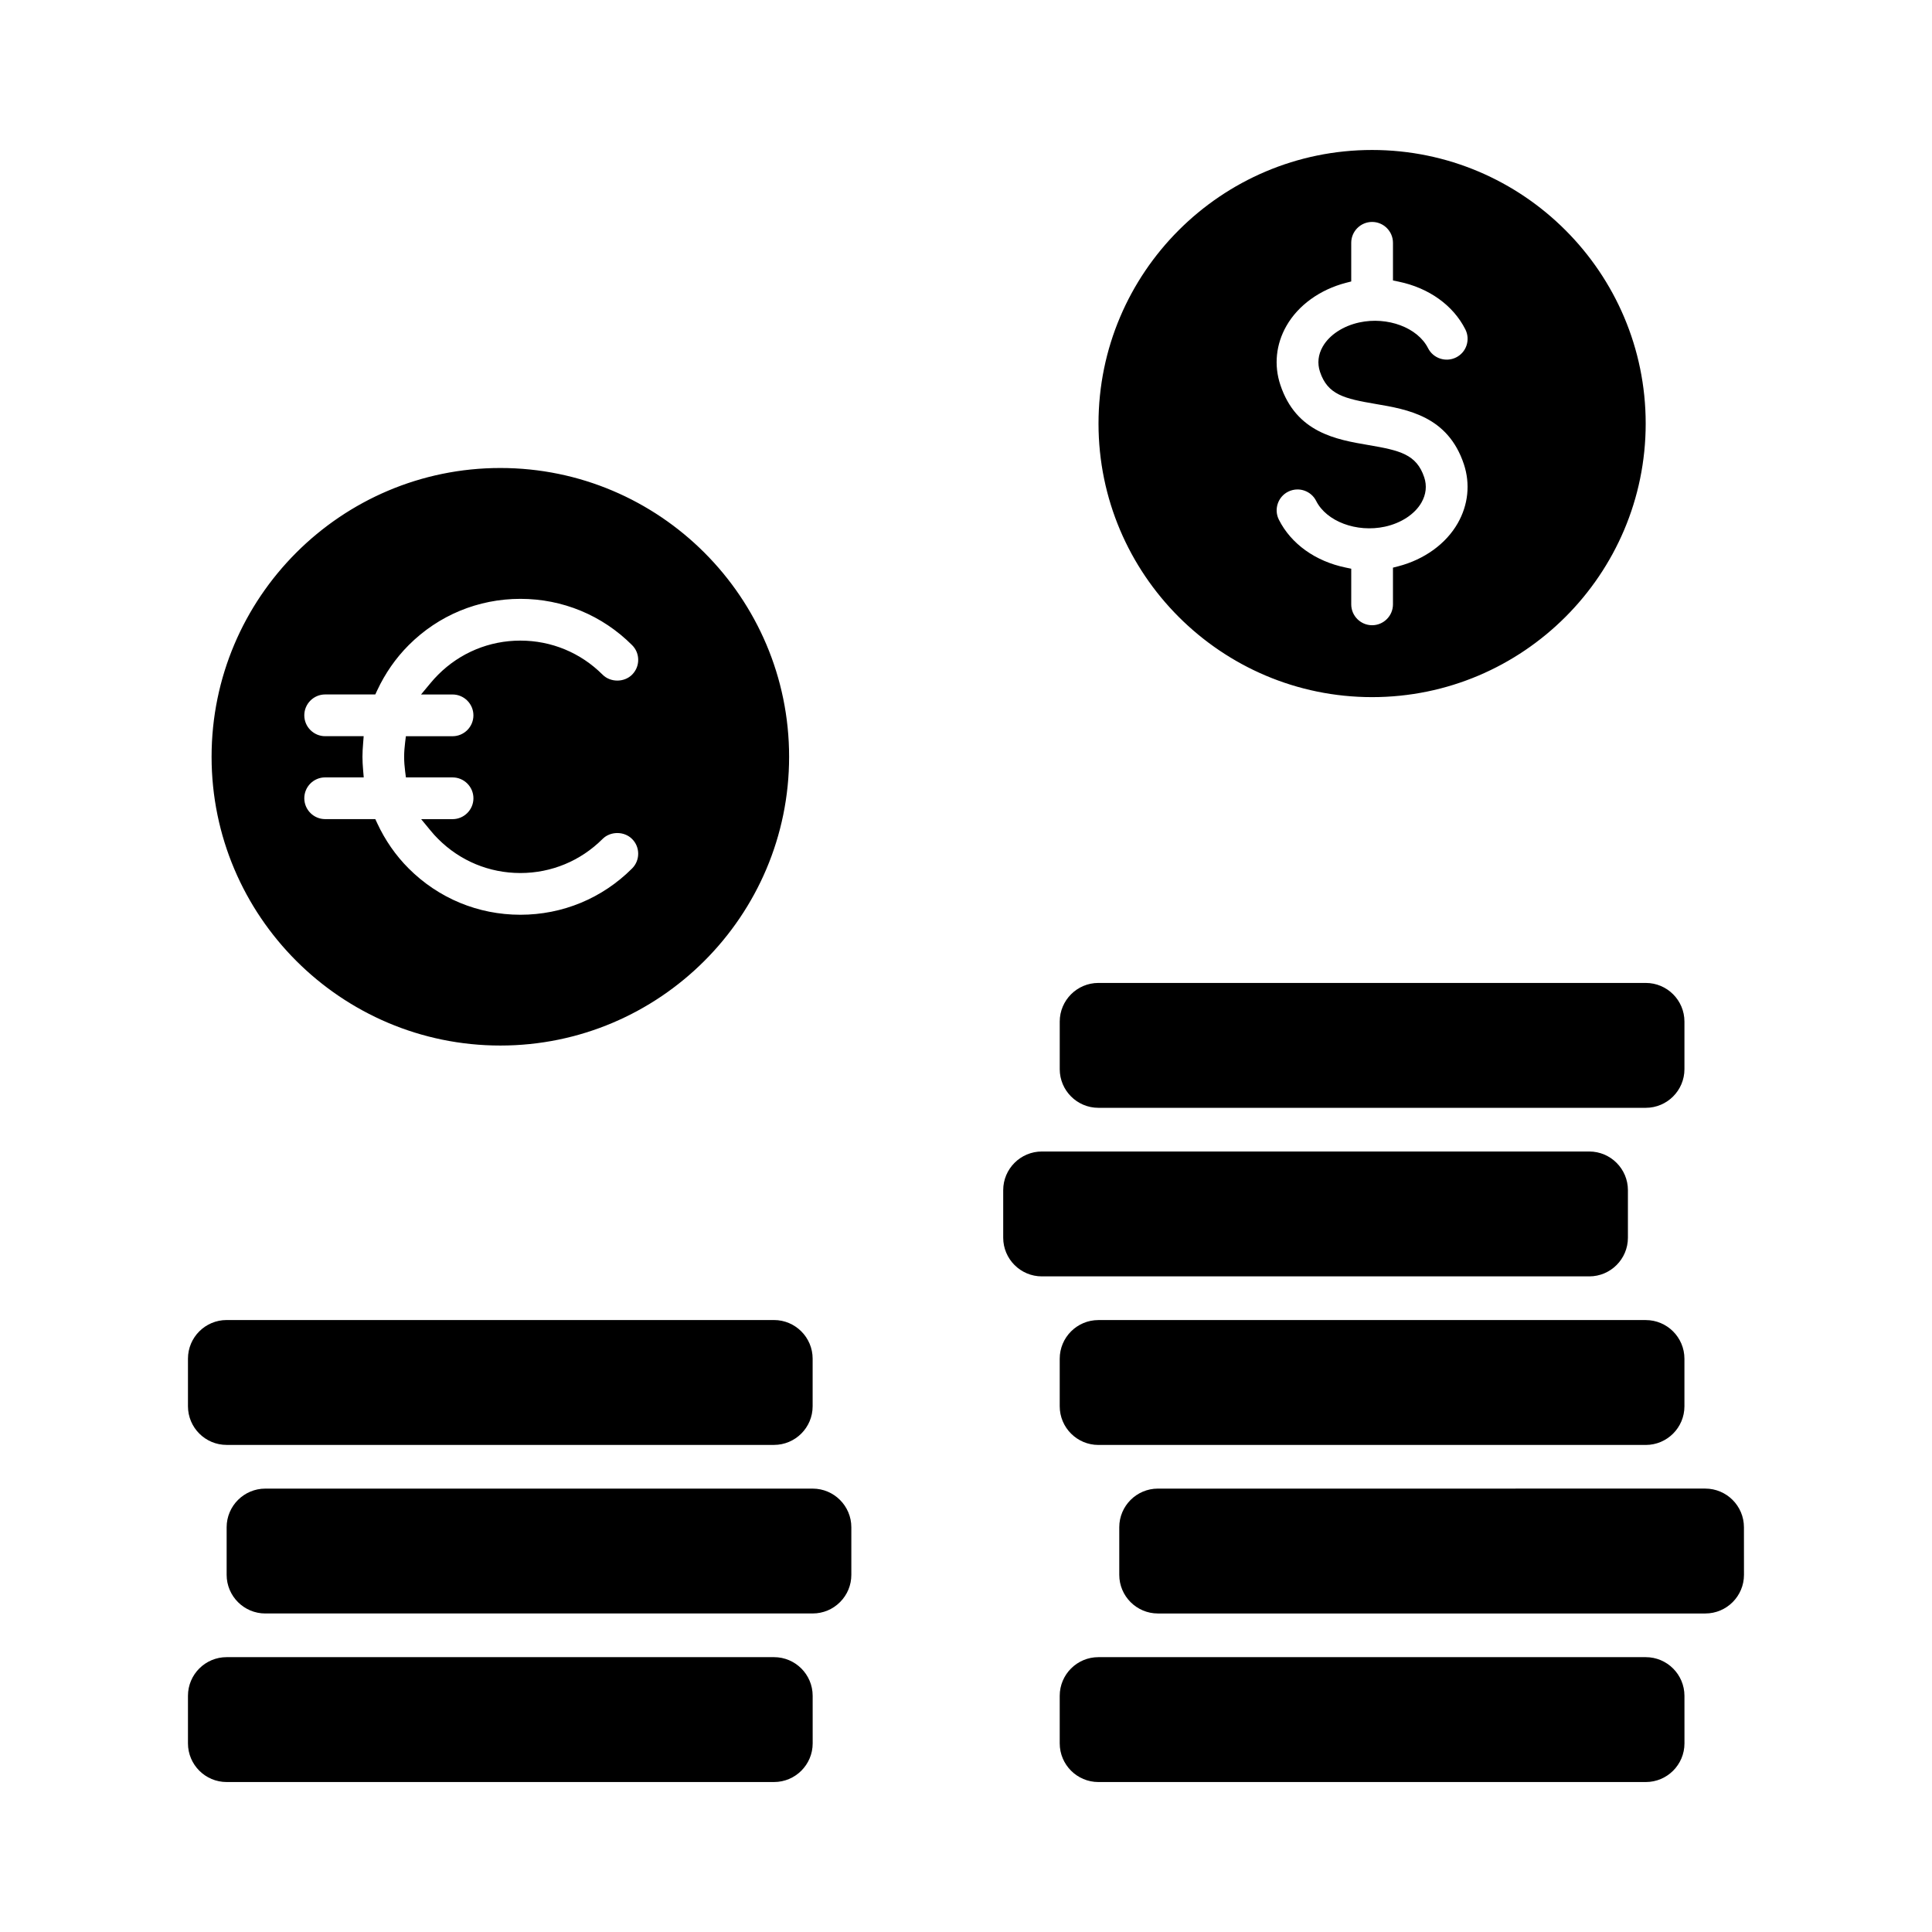 <?xml version="1.0" encoding="UTF-8"?>
<!-- The Best Svg Icon site in the world: iconSvg.co, Visit us! https://iconsvg.co -->
<svg fill="#000000" width="800px" height="800px" version="1.1" viewBox="144 144 512 512" xmlns="http://www.w3.org/2000/svg">
 <path d="m424.84 427.34v-12.609c0-5.644 4.598-10.242 10.242-10.242h145.07c5.644 0 10.242 4.59 10.242 10.242v12.609c0 5.644-4.598 10.242-10.242 10.242h-145.07c-5.644 0-10.242-4.594-10.242-10.242zm10.277-171.09c0-39.977 32.527-72.504 72.504-72.504s72.504 32.52 72.504 72.504c0 39.977-32.527 72.496-72.504 72.496s-72.504-32.523-72.504-72.496zm78.035-37.93v-9.973c0-3.047-2.484-5.531-5.531-5.531s-5.531 2.484-5.531 5.531v10.242l-1.395 0.359c-6.914 1.801-12.66 5.957-15.773 11.406-2.781 4.867-3.356 10.43-1.613 15.652 4.219 12.676 14.836 14.488 23.371 15.941 8.293 1.414 12.715 2.438 14.754 8.543 0.746 2.234 0.492 4.543-0.727 6.68-1.746 3.07-5.379 5.465-9.695 6.402-7.496 1.621-15.473-1.379-18.211-6.816-0.664-1.32-1.805-2.305-3.207-2.766-0.57-0.191-1.16-0.281-1.742-0.281-0.848 0-1.695 0.199-2.477 0.59-2.727 1.371-3.828 4.699-2.457 7.422 3.215 6.394 9.664 11.023 17.695 12.684l1.48 0.309v9.445c0 3.047 2.484 5.531 5.531 5.531s5.527-2.484 5.527-5.531v-9.727l1.395-0.359c6.918-1.801 12.66-5.957 15.773-11.414 2.781-4.875 3.356-10.43 1.621-15.652-4.231-12.699-14.855-14.504-23.395-15.957-8.289-1.414-12.707-2.438-14.734-8.523-0.746-2.231-0.492-4.539 0.727-6.672 1.754-3.078 5.379-5.469 9.699-6.406 7.5-1.621 15.473 1.379 18.211 6.816 1.379 2.727 4.703 3.82 7.434 2.457 1.32-0.664 2.305-1.793 2.766-3.191 0.461-1.402 0.355-2.906-0.309-4.227-3.219-6.391-9.664-11.008-17.695-12.668zm-313.08 126.23c0-42.195 34.324-76.527 76.523-76.527 42.195 0 76.527 34.332 76.527 76.527 0 42.195-34.332 76.527-76.527 76.527-42.195 0-76.523-34.332-76.523-76.527zm24.57 10.992c0 3.047 2.484 5.531 5.531 5.531h13.285l0.504 1.078c2.094 4.516 4.898 8.555 8.348 12.004 7.906 7.906 18.418 12.262 29.598 12.262 11.176 0 21.695-4.356 29.598-12.262 1.047-1.047 1.621-2.438 1.621-3.914 0-1.477-0.574-2.867-1.621-3.906-2.086-2.098-5.738-2.094-7.824-0.004-5.824 5.82-13.562 9.027-21.781 9.027-8.23 0-15.961-3.203-21.781-9.023-0.711-0.703-1.379-1.445-2.004-2.211l-2.508-3.043h8.324c3.047 0 5.531-2.484 5.531-5.531 0-3.047-2.484-5.531-5.531-5.531h-12.363l-0.207-1.629c-0.16-1.266-0.262-2.539-0.262-3.828 0-1.289 0.109-2.559 0.262-3.82l0.199-1.637h12.367c3.047 0 5.531-2.484 5.531-5.531s-2.484-5.531-5.531-5.531h-8.348l2.539-3.055c0.629-0.754 1.297-1.496 2.004-2.199 5.812-5.812 13.555-9.023 21.781-9.023 8.227 0 15.961 3.203 21.781 9.023 2.086 2.094 5.738 2.094 7.824 0 1.047-1.047 1.625-2.441 1.621-3.922 0-1.477-0.574-2.863-1.621-3.902-7.906-7.91-18.418-12.266-29.598-12.266-11.176 0-21.695 4.356-29.598 12.262-3.438 3.445-6.246 7.481-8.355 12l-0.5 1.074h-13.285c-3.047 0-5.531 2.484-5.531 5.531 0 3.047 2.484 5.531 5.531 5.531h10.203l-0.152 2.004c-0.094 1.141-0.168 2.293-0.168 3.453 0 1.156 0.07 2.309 0.168 3.445l0.168 2.016h-10.211c-3.059-0.008-5.539 2.473-5.539 5.527zm381.52 193.19c0-5.644-4.598-10.242-10.242-10.242l-145.06 0.004c-5.644 0-10.242 4.59-10.242 10.242v12.609c0 5.644 4.598 10.242 10.242 10.242h145.07c5.648 0 10.242-4.59 10.242-10.242zm-26.012 34.43h-145.07c-5.644 0-10.242 4.59-10.242 10.242v12.609c0 5.644 4.598 10.242 10.242 10.242h145.08c5.644 0 10.242-4.59 10.242-10.242l-0.004-12.609c-0.012-5.652-4.606-10.242-10.25-10.242zm0-89.332h-145.07c-5.644 0-10.242 4.59-10.242 10.242v12.609c0 5.644 4.598 10.242 10.242 10.242h145.07c5.644 0 10.242-4.59 10.242-10.242v-12.609c-0.004-5.652-4.598-10.242-10.242-10.242zm-4.734-21.82v-12.609c0-5.644-4.598-10.242-10.242-10.242h-145.07c-5.644 0-10.242 4.59-10.242 10.242v12.609c0 5.644 4.598 10.242 10.242 10.242h145.07c5.644 0 10.242-4.598 10.242-10.242zm-226.29 111.15h-145.07c-5.648 0-10.242 4.59-10.242 10.242v12.609c0 5.644 4.598 10.242 10.242 10.242h145.07c5.644 0 10.242-4.59 10.242-10.242l-0.004-12.609c0-5.652-4.598-10.242-10.242-10.242zm-145.07-56.246h145.06c5.648 0 10.242-4.59 10.242-10.242v-12.609c0-5.644-4.598-10.242-10.242-10.242h-145.06c-5.648 0-10.242 4.59-10.242 10.242v12.609c0.004 5.652 4.594 10.242 10.242 10.242zm155.32 11.582h-145.07c-5.644 0-10.242 4.598-10.242 10.242v12.605c0 5.644 4.598 10.242 10.242 10.242l145.07-0.004c2.734 0 5.305-1.07 7.242-3.008s2.996-4.508 2.996-7.234v-12.605c0-5.641-4.594-10.238-10.238-10.238z"/>
</svg>